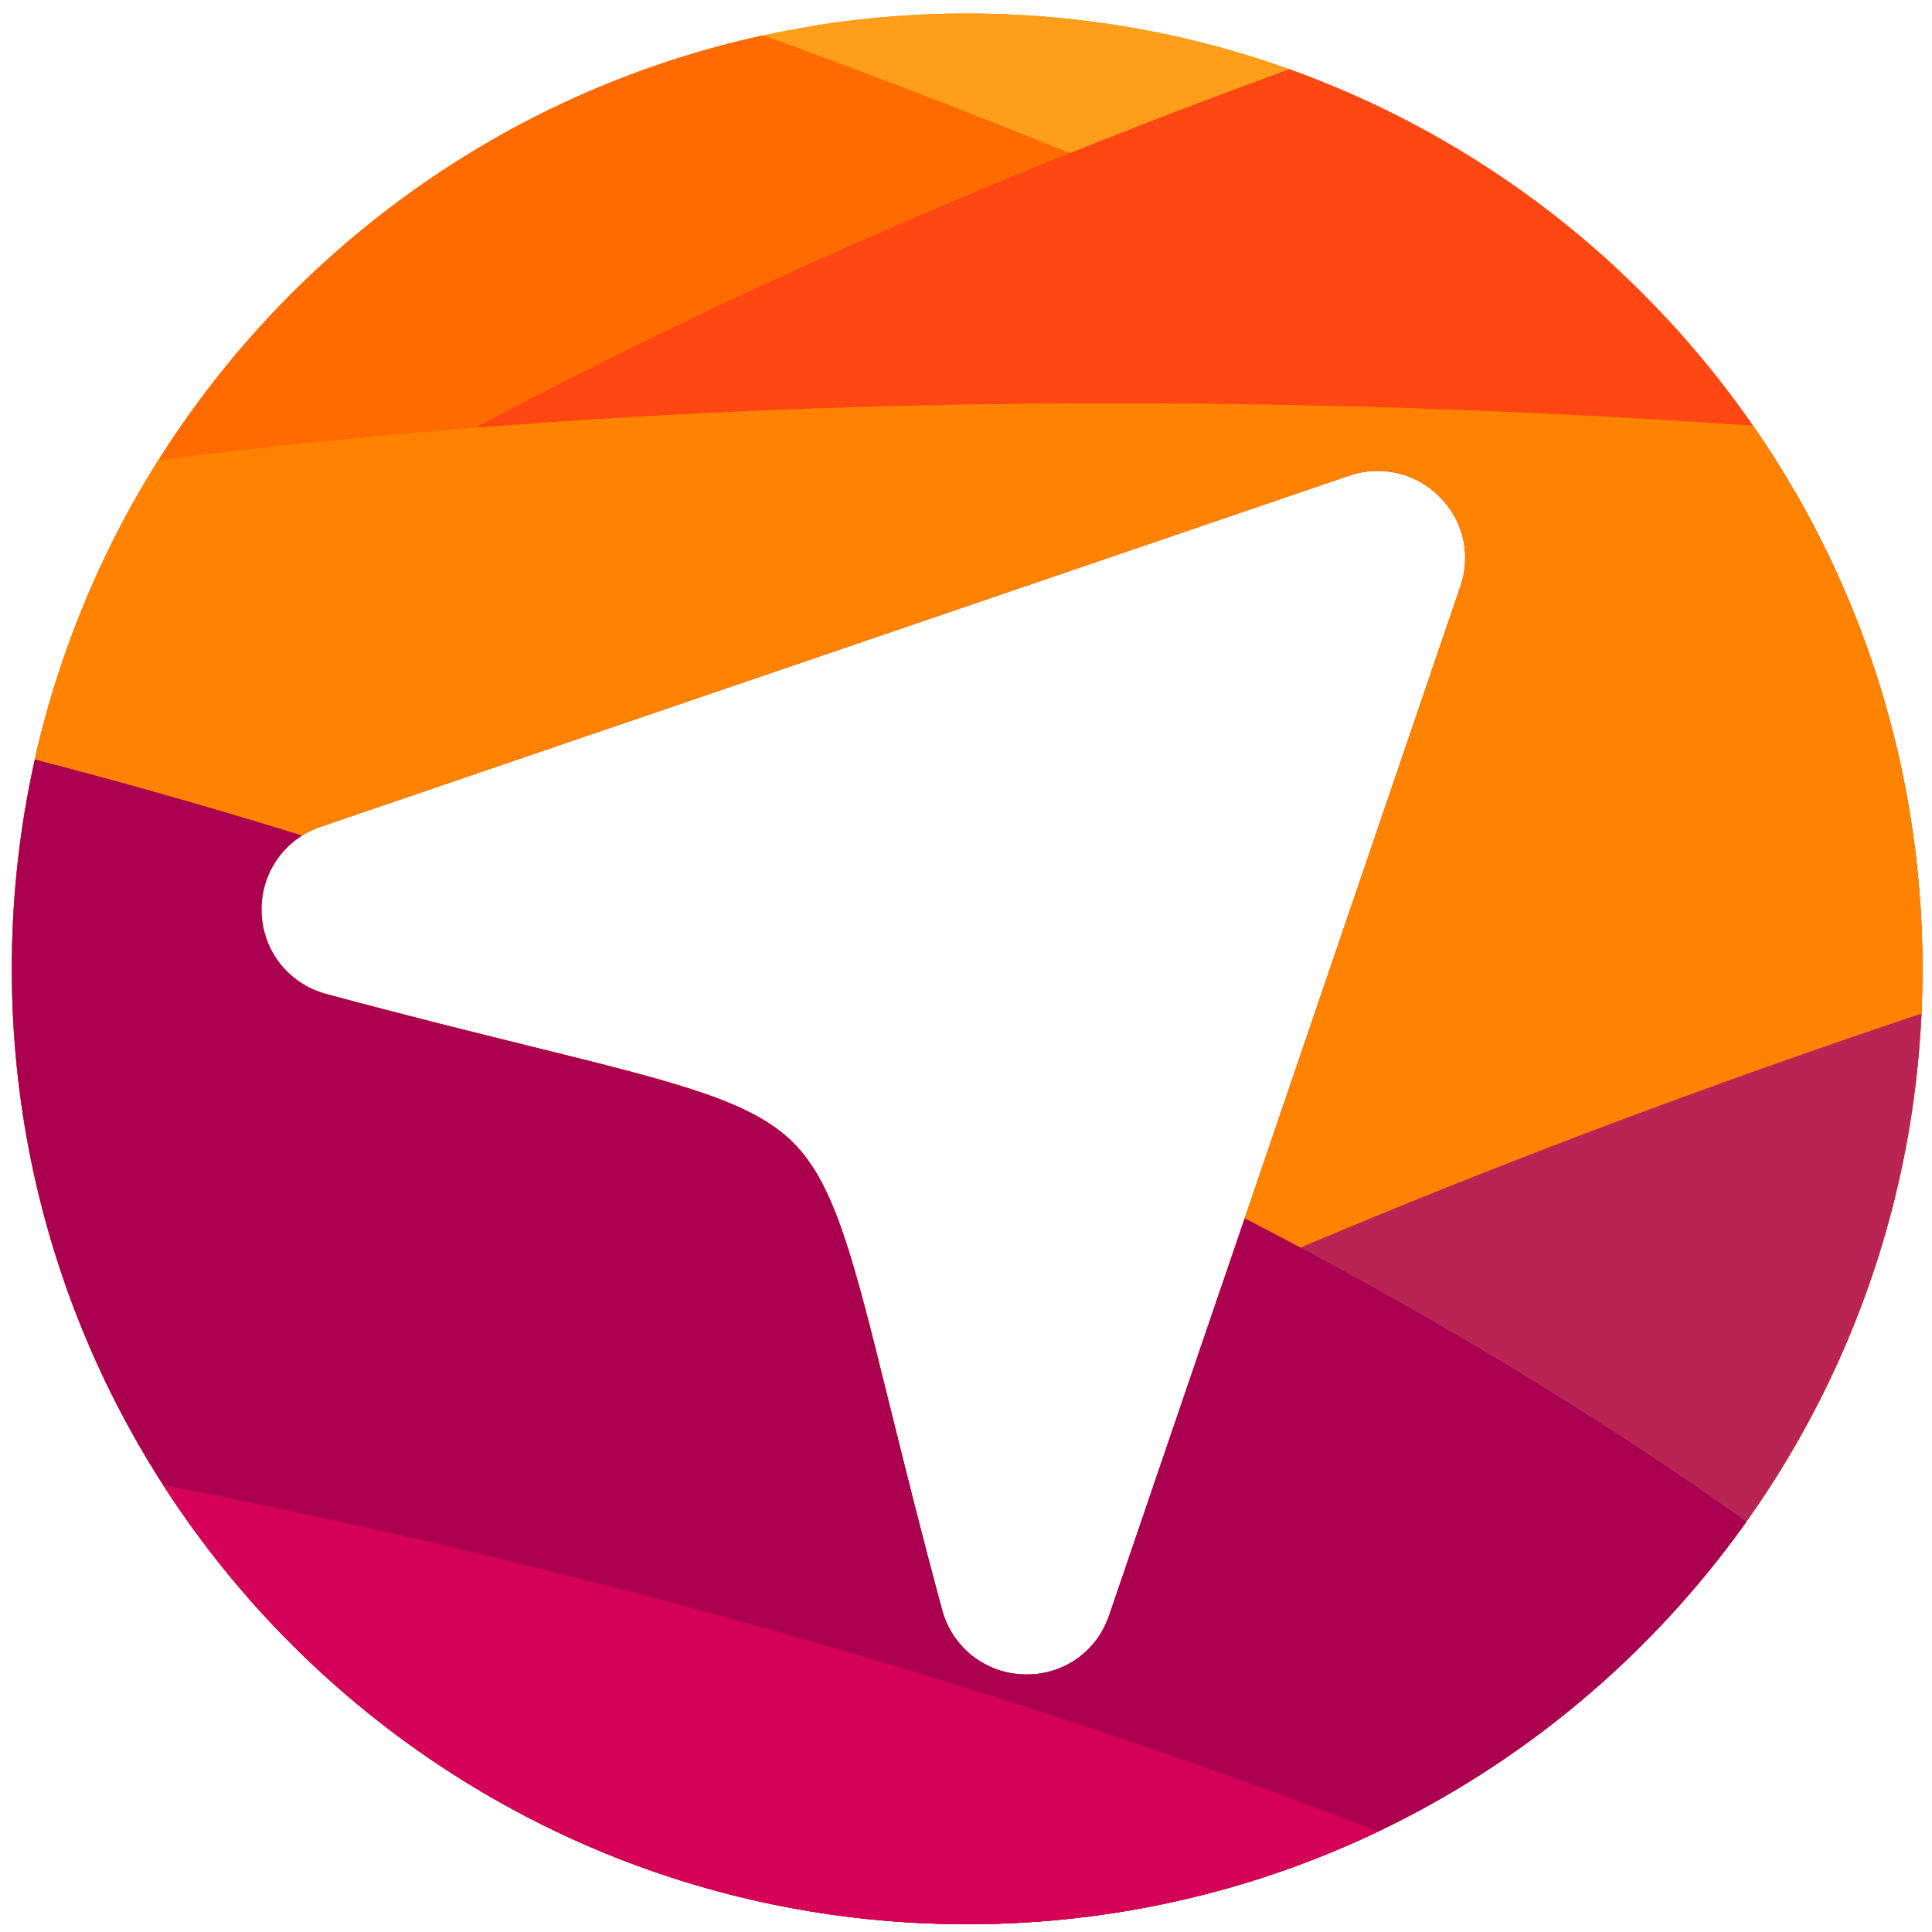 <?xml version="1.0" encoding="UTF-8"?>
<svg id="Layer_1" xmlns="http://www.w3.org/2000/svg" xmlns:xlink="http://www.w3.org/1999/xlink" version="1.1" viewBox="0 0 25 25">
  <!-- Generator: Adobe Illustrator 29.6.1, SVG Export Plug-In . SVG Version: 2.1.1 Build 9)  -->
  <defs>
    <style>
      .st0 {
        fill: none;
      }

      .st1 {
        fill: #ff9e18;
      }

      .st2 {
        fill: #d50057;
      }

      .st3 {
        fill: #b92454;
      }

      .st4 {
        fill: #ff8300;
      }

      .st5 {
        fill: #ff6b00;
      }

      .st6 {
        fill: #aa004f;
      }

      .st7 {
        clip-path: url(#clippath);
      }

      .st8 {
        fill: #ff4713;
      }
    </style>
    <clipPath id="clippath">
      <path class="st0" d="M12.515.175C5.687.175.153,5.71.153,12.537s5.535,12.362,12.362,12.362,12.362-5.535,12.362-12.362S19.342.175,12.515.175ZM18.897,7.59l-4.544,13.312c-.159.465-.579.766-1.069.766l-.039-.001c-.5-.016-.924-.352-1.055-.836-.279-1.033-.489-1.882-.674-2.631-.473-1.913-.71-2.872-1.251-3.413-.541-.541-1.5-.778-3.413-1.251-.749-.185-1.599-.395-2.632-.674-.484-.131-.82-.555-.836-1.056-.016-.501.291-.947.765-1.108l13.311-4.544c.41-.14.86-.035,1.166.271.312.312.413.748.271,1.166h0Z"/>
    </clipPath>
  </defs>
  <g class="st7">
    <g>
      <path class="st4" d="M1.994-4.222c-.605-4.702,13.253-10.363,30.955-12.643,17.701-2.279,32.543-.313,33.148,4.389.605,4.702-13.253,10.363-30.955,12.641C17.44,2.446,2.599.48,1.994-4.222"/>
      <path class="st1" d="M-22.385.267c-1.593-6.982,12.817-16.227,32.188-20.648,19.369-4.422,36.365-2.345,37.958,4.638C49.355-8.761,34.943.484,15.574,4.905-3.797,9.327-20.792,7.25-22.385.267"/>
      <path class="st5" d="M-26.537-2.703C-25.034-7.2-10.093-6.261,6.834-.604c16.928,5.656,29.432,13.889,27.929,18.385-1.503,4.498-16.444,3.557-33.371-2.099C-15.536,10.026-28.04,1.794-26.537-2.703"/>
      <path class="st8" d="M-7.296,20.851C-9.132,12.802,7.477,2.148,29.803-2.948c22.325-5.097,41.913-2.703,43.75,5.346,1.838,8.048-14.773,18.704-37.097,23.799-22.326,5.097-41.915,2.703-43.751-5.346"/>
      <path class="st4" d="M-20.406,17.665C-19.534,8.693,1.347,3.382,26.233,5.803c24.884,2.421,44.35,11.654,43.478,20.625-.872,8.971-21.753,14.282-46.637,11.862C-1.812,35.869-21.278,26.636-20.406,17.665"/>
      <path class="st3" d="M-1.38,31.727c-1.593-6.982,16.103-16.978,39.526-22.324,23.423-5.346,43.705-4.02,45.298,2.964,1.595,6.982-16.102,16.977-39.526,22.324C20.495,40.036.213,38.709-1.38,31.727"/>
      <path class="st6" d="M-26.428,12.669c1.994-5.969,16.328-6.558,32.015-1.317,15.685,5.242,26.784,14.33,24.79,20.3-1.994,5.968-16.328,6.558-32.013,1.317-15.686-5.242-26.785-14.33-24.791-20.3"/>
      <path class="st2" d="M-34.385,25.391c1.744-7.641,19.436-10.12,39.517-5.537,20.081,4.583,34.946,14.493,33.202,22.134-1.745,7.641-19.436,10.12-39.517,5.537-20.081-4.583-34.946-14.493-33.202-22.134"/>
    </g>
  </g>
</svg>